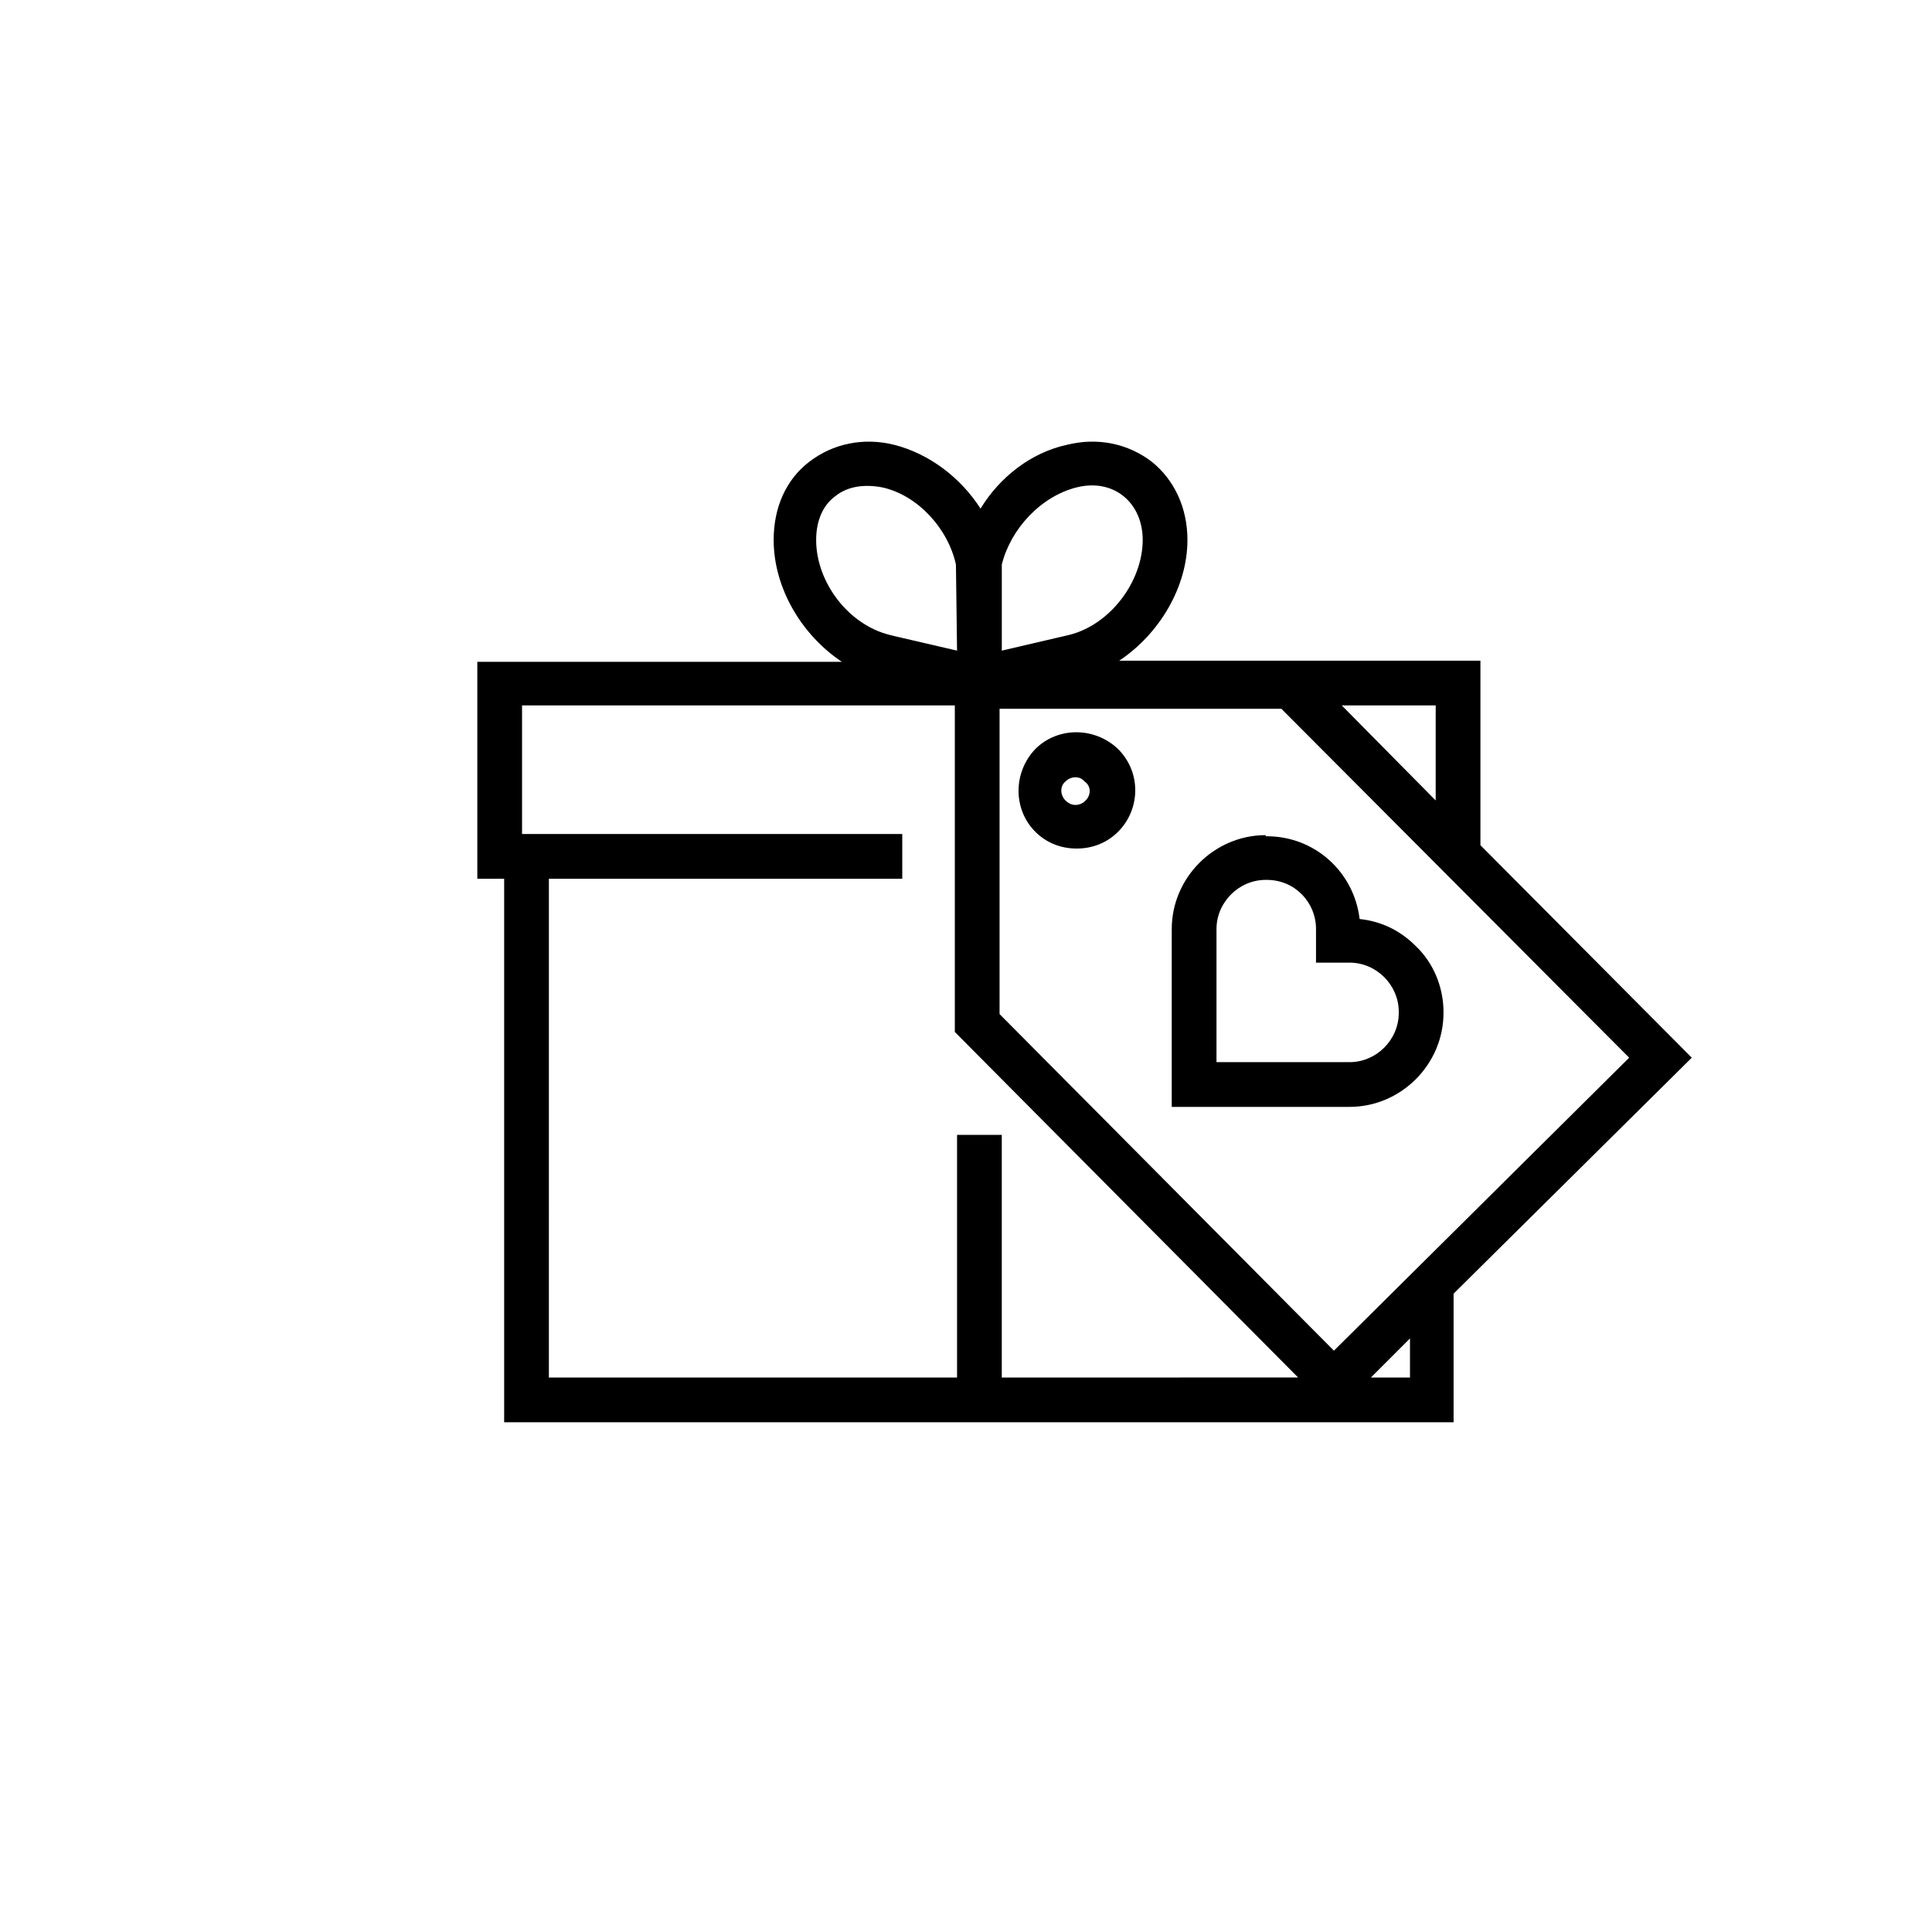 <?xml version="1.0" encoding="UTF-8"?>
<!-- The Best Svg Icon site in the world: iconSvg.co, Visit us! https://iconsvg.co -->
<svg fill="#000000" width="800px" height="800px" version="1.1" viewBox="144 144 512 512" xmlns="http://www.w3.org/2000/svg">
 <g>
  <path d="m418.37 342.5c-5.926 6.223-5.926 16.004 0 21.93 2.965 2.965 6.816 4.445 10.965 4.445 4.148 0 8-1.48 10.965-4.445 5.926-5.926 6.223-15.707 0-21.93-6.223-5.926-16-5.926-21.93 0zm13.336 13.633c-0.594 0.594-1.48 1.184-2.668 1.184-0.891 0-1.777-0.297-2.668-1.184-1.48-1.48-1.48-3.852 0-5.039 1.48-1.48 3.852-1.48 5.039 0 1.781 1.188 1.781 3.559 0.297 5.039z"/>
  <path d="m592.34 424.3-56.012-56.309v-48.898h-95.723c10.668-7.113 18.078-19.559 18.078-32.008 0-8.594-3.555-16.004-9.484-20.746-6.223-4.742-14.227-6.519-22.523-4.445-9.484 2.074-17.781 8.594-22.82 16.891-5.336-8.297-13.633-14.523-22.82-16.891-8.297-2.074-16.301-0.297-22.523 4.445-6.223 4.742-9.484 12.152-9.484 20.746 0 12.742 7.41 25.191 18.078 32.305h-96.613v57.492h7.113v144.03h251.61v-34.082zm-94.836 77.645-88.609-89.203v-80.906h74.684l92.168 92.465zm26.969-145.81-24.895-25.191h24.895zm-95.129-82.98c4.742-1.184 9.188-0.297 12.445 2.371 3.262 2.668 5.039 6.816 5.039 11.559 0 10.965-8.594 22.523-19.559 25.191l-17.781 4.148v-22.82c2.367-9.484 10.371-18.078 19.855-20.449zm-69.055 13.93c0-5.039 1.777-9.188 5.039-11.559 3.262-2.668 7.707-3.262 12.445-2.371 9.484 2.074 17.484 10.965 19.559 20.449l0.297 22.82-16.598-3.852-1.184-0.297c-10.961-2.668-19.559-13.93-19.559-25.191zm-70.828 89.797h93.648v-11.855h-100.76v-34.082h114.69v86.535l90.98 91.574-78.535 0.004v-64.309h-11.855v64.309h-108.17zm228.2 132.18h-10.371l10.371-10.371z"/>
  <path d="m479.42 365.32c-13.633 0-24.895 11.262-24.895 24.895v47.121h47.121c13.633 0 24.895-11.262 24.895-24.895v-0.297c0-6.519-2.668-13.039-7.41-17.484-4.148-4.148-9.188-6.519-14.816-7.113-1.48-12.445-11.855-21.93-24.598-21.93h-0.297zm13.336 24.895v8.891h8.891c3.555 0 6.816 1.48 9.188 3.852 2.371 2.371 3.852 5.629 3.852 9.188v0.297c0 7.113-5.926 13.039-13.039 13.039h-35.266v-35.266c0-7.113 5.926-13.039 13.039-13.039h0.297c7.41 0 13.039 5.926 13.039 13.039z"/>
 </g>
</svg>